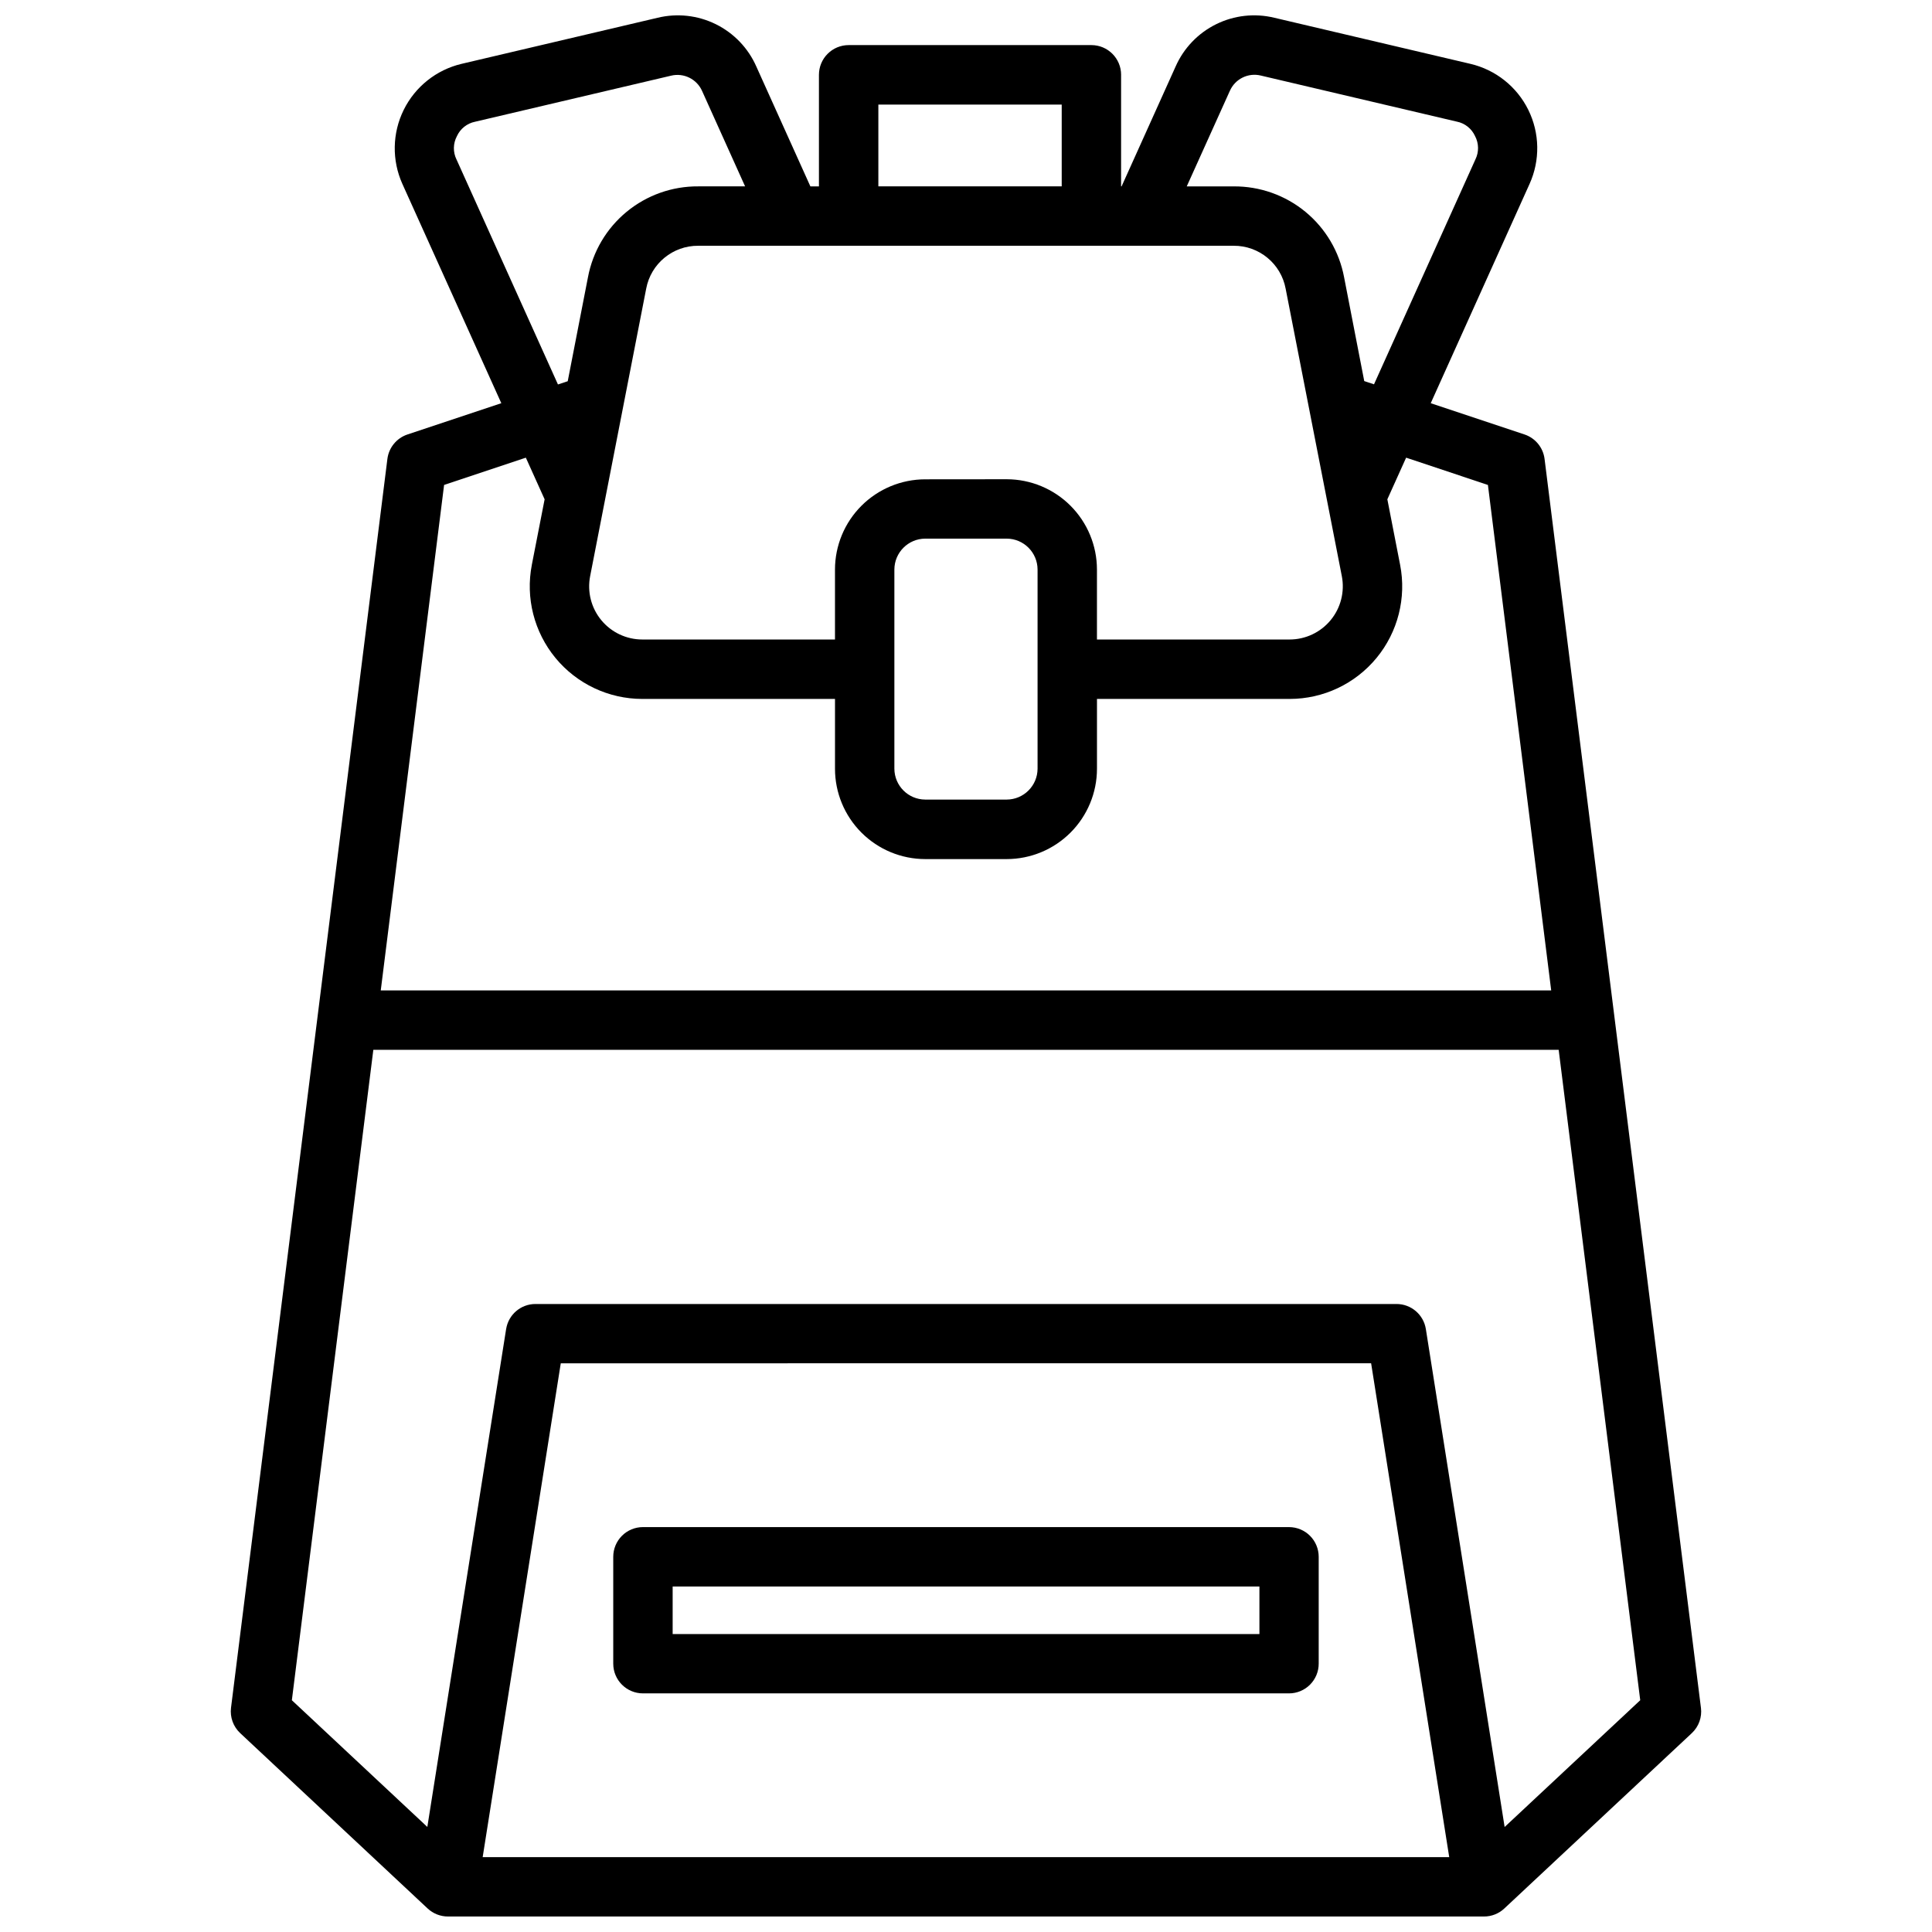 <?xml version="1.0" encoding="UTF-8"?>
<!-- Uploaded to: ICON Repo, www.svgrepo.com, Generator: ICON Repo Mixer Tools -->
<svg width="800px" height="800px" version="1.1" viewBox="144 144 512 512" xmlns="http://www.w3.org/2000/svg">
 <defs>
  <clipPath id="a">
   <path d="m205 148.09h390v503.81h-390z"/>
  </clipPath>
 </defs>
 <g clip-path="url(#a)">
  <path d="m477.76 577.04h-155.5v-12.594l155.5-0.004zm7.871-28.344h-171.24c-2.09 0-4.094 0.828-5.57 2.305-1.477 1.48-2.305 3.484-2.305 5.574v28.332c0.012 4.344 3.535 7.856 7.875 7.856h171.21c2.086 0 4.09-0.832 5.566-2.309 1.473-1.477 2.305-3.481 2.301-5.566v-28.312c0.004-2.09-0.828-4.094-2.301-5.57-1.477-1.477-3.481-2.309-5.566-2.309zm57.129 79.461 35.918-33.578-21.613-172.36h-314.13l-21.59 172.36 35.902 33.578 20.879-131.94h0.004c0.602-3.828 3.898-6.648 7.773-6.644h228.19c3.871 0 7.168 2.82 7.773 6.644l20.871 131.94zm-270.84 8.008h256.14l-20.699-130.88-214.75 0.004-20.699 130.88zm-10.23-363.65 21.664-7.227 4.977 11.035-3.391 17.359h0.004c-1.703 8.746 0.594 17.797 6.258 24.676 5.668 6.879 14.109 10.863 23.023 10.867h51.059v18.523c0.004 6.34 2.527 12.422 7.012 16.906s10.566 7.008 16.906 7.012h21.59c6.34-0.008 12.418-2.531 16.902-7.016 4.484-4.484 7.008-10.562 7.016-16.902v-18.523h51.062c8.91 0 17.355-3.984 23.023-10.863s7.961-15.934 6.25-24.68l-3.383-17.359 4.977-11.035 21.676 7.231 16.77 133.95h-310.18zm3.285-86.254c-0.957-1.953-0.918-4.25 0.109-6.168 0.898-1.977 2.691-3.406 4.82-3.832l51.945-12.207c3.359-0.809 6.816 0.898 8.215 4.059l11.395 25.277h-12.367c-6.934-0.059-13.664 2.324-19.016 6.727-5.356 4.406-8.984 10.555-10.262 17.371l-5.359 27.539-2.59 0.859-26.883-59.625zm111.8-14.551h48.59v21.68h-48.59zm42.195 123.21h-0.004c-0.02-4.508-3.672-8.16-8.18-8.176h-21.59c-4.504 0.02-8.152 3.668-8.176 8.176v52.801c0.023 4.508 3.672 8.156 8.176 8.176h21.59c4.508-0.02 8.16-3.668 8.18-8.176v-52.781zm-8.18-23.914h-0.004c6.34 0.008 12.418 2.527 16.902 7.012 4.484 4.484 7.008 10.562 7.016 16.902v18.555h51.062c4.207-0.004 8.195-1.887 10.871-5.133 2.68-3.246 3.762-7.523 2.961-11.652l-14.887-76.176c-1.234-6.641-7.055-11.441-13.809-11.383h-141.83c-6.762-0.059-12.59 4.738-13.828 11.383l-14.852 76.18c-0.805 4.129 0.277 8.406 2.953 11.652 2.676 3.246 6.664 5.129 10.875 5.129h51.059v-18.535c0.004-6.34 2.527-12.422 7.012-16.902 4.484-4.484 10.566-7.008 16.906-7.012zm59.145-102.92-0.008-0.004c1.391-3.168 4.856-4.879 8.215-4.055l51.93 12.207v-0.004c2.137 0.426 3.934 1.855 4.832 3.836 1.02 1.918 1.059 4.211 0.105 6.164l-26.883 59.621-2.586-0.859-5.336-27.496c-1.273-6.812-4.906-12.961-10.258-17.367-5.356-4.402-12.086-6.785-19.016-6.731h-12.43l11.406-25.277zm124.83 428.5-41.438-330.96c-0.379-3.008-2.445-5.531-5.324-6.492l-24.844-8.281 26.199-58.129c2.82-6.254 2.699-13.445-0.336-19.602s-8.664-10.629-15.344-12.199l-51.93-12.207c-5.188-1.266-10.656-0.668-15.445 1.695-4.789 2.359-8.598 6.328-10.754 11.215l-14.316 31.762h-0.133v-29.57l0.004-0.004c-0.008-4.34-3.527-7.859-7.871-7.863h-64.328c-2.09 0-4.094 0.828-5.57 2.305-1.477 1.473-2.309 3.477-2.309 5.566v29.57h-2.269l-14.324-31.762c-2.152-4.887-5.957-8.855-10.746-11.219-4.789-2.359-10.254-2.961-15.441-1.695l-51.938 12.207c-6.672 1.582-12.293 6.059-15.328 12.207-3.031 6.152-3.164 13.336-0.355 19.594l26.227 58.129-24.852 8.281c-2.883 0.953-4.961 3.481-5.34 6.492l-41.441 330.96c-0.309 2.5 0.598 4.996 2.438 6.719l49.668 46.465c1.461 1.367 3.387 2.125 5.387 2.125h274.57c1.996 0.004 3.918-0.758 5.375-2.125l49.684-46.465c1.84-1.719 2.742-4.219 2.426-6.719z" fill-rule="evenodd"/>
 </g>
</svg>